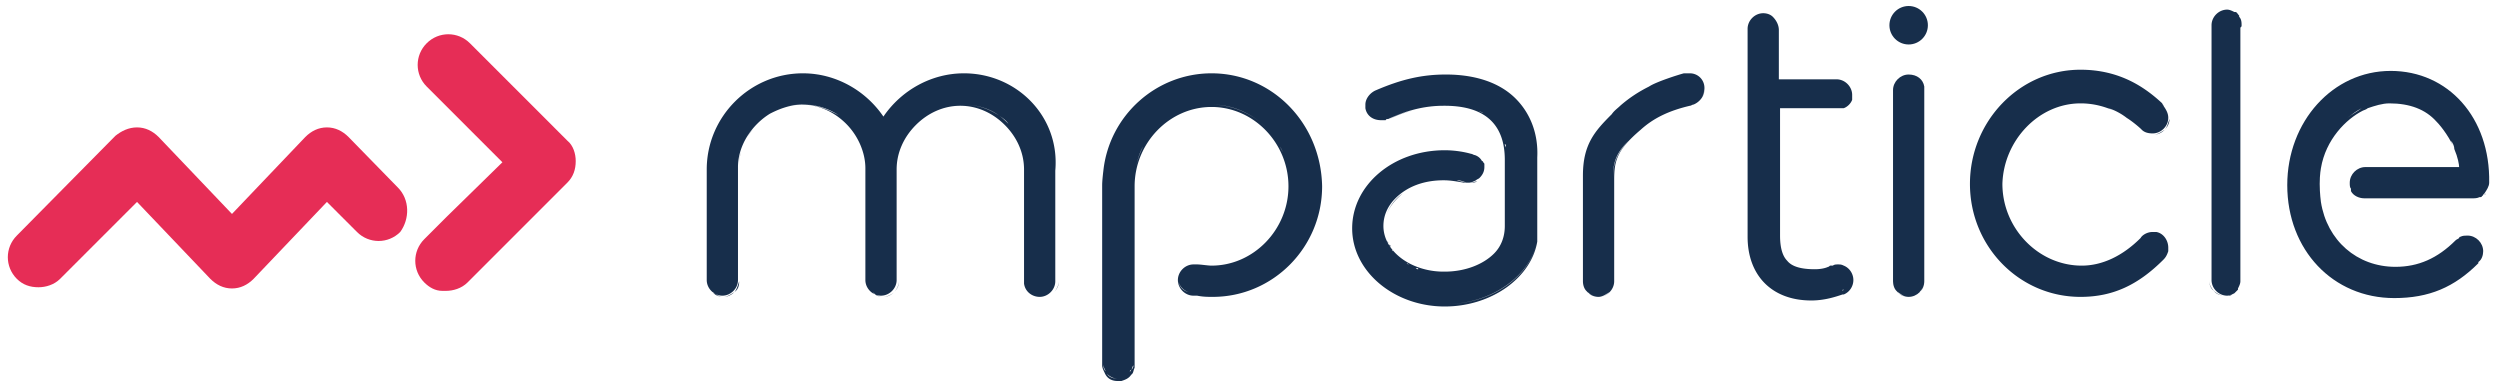 <svg xmlns="http://www.w3.org/2000/svg" xml:space="preserve" viewBox="0 0 208 32"><g fill="#172E4B"><path d="M80.2 6.1c-2.7 0-5.2 1.4-6.7 3.6-1.5-2.2-4-3.6-6.7-3.6-4.4 0-8 3.6-8 8v9.2c0 .7.6 1.3 1.3 1.3.7 0 1.3-.6 1.3-1.3V13.9c0-1.3.6-2.6 1.6-3.6s2.3-1.6 3.7-1.6c1.4 0 2.7.6 3.7 1.6S72 12.7 72 14V23.3c0 .7.6 1.3 1.3 1.3.7 0 1.3-.6 1.3-1.3v-9.2c0-1.4.6-2.7 1.6-3.7s2.3-1.6 3.7-1.6c1.4 0 2.7.6 3.7 1.6s1.6 2.3 1.6 3.7V23.6c.1.7.7 1.1 1.3 1.1.7 0 1.3-.6 1.3-1.3v-9.2c.4-4.5-3.2-8.1-7.6-8.1zm-8 17.2zm-13.3 0s0 .1 0 0c0 .1 0 0 0 0zm2.2 1c-.2.2-.5.4-.9.4-.3 0-.7-.1-.9-.4s-.4-.5-.4-.9c0 .3.1.7.4.9s.5.4.9.4c.3 0 .6-.2.9-.4s.4-.5.4-.9c-.1.3-.2.7-.4.9zm.3-1s0 .1 0 0c0 .1 0 0 0 0v-9.2 9.2zm.1-9.8c0-.3.1-.7.2-1-.1.3-.2.6-.2 1zm.6-2c.2-.3.4-.6.6-.8-.3.3-.4.5-.6.8zm4.7-2.8c-1.1 0-2.1.3-3 .9.9-.5 1.9-.9 3-.9s2.1.3 3 .9c-.9-.5-1.9-.9-3-.9zm4.2 2c.7.8 1.1 1.8 1.2 2.9-.1-1.1-.5-2.1-1.2-2.9zm3.4 13.6c-.2.2-.5.4-.9.4-.3 0-.7-.1-.9-.4-.2-.2-.4-.5-.4-.9 0 .3.1.7.4.9.2.2.5.4.9.4.3 0 .7-.2.9-.4.2-.2.4-.5.4-.9 0 .3-.2.7-.4.9zm.4-10.2c0-.4 0-.7.1-1.1-.1.4-.1.8-.1 1.1zm8.3-4.5c-.9-.6-1.9-.9-3-.9s-2.1.3-3 .9c-.3.2-.6.4-.8.7.3-.3.5-.5.8-.7.9-.6 1.9-.9 3-.9s2.2.3 3 .9c.3.2.6.4.8.7-.2-.2-.5-.5-.8-.7zm2.4 4.5v-.5V23.4 14.1zm.1 9.5v-.1.1c0 .1 0 .2.1.2-.1-.1-.1-.1-.1-.2zm2.1.7c-.2.2-.5.4-.9.4s-.7-.2-1-.5c.2.3.6.5 1 .5s.7-.2.9-.4c.2-.2.4-.5.4-.9 0 .3-.2.7-.4.9zm.4-1zM173.1 8.6c2.3 0 4 1.2 5 2.1l.1.1c.2.2.5.3.9.3.7 0 1.3-.6 1.3-1.3 0-.4-.2-.7-.4-1 0-.1-.1-.1-.1-.2-1.4-1.3-3.5-2.8-6.8-2.8-5.1 0-9.2 4.3-9.2 9.5s4.1 9.4 9.2 9.4c2.7 0 4.8-1 6.9-3.1.2-.2.3-.4.4-.7v-.3c0-.6-.4-1.2-1-1.3h-.3c-.5 0-.9.3-1 .5-1.5 1.5-3.2 2.3-4.9 2.3-3.6 0-6.6-3.1-6.6-6.8.1-3.6 3-6.7 6.5-6.7zm0-.1zm7 2.3c-.2.2-.5.4-.9.4-.3 0-.6-.1-.8-.3h-.1l-.1-.1c-.3-.3-.6-.5-1-.8-.5-.4-1.1-.7-1.8-1 .7.2 1.3.6 1.8 1 .4.3.7.5 1 .8l.1.1h.1c.2.2.5.3.8.3.3 0 .6-.2.9-.4.2-.2.4-.5.4-.9-.1.3-.2.7-.4.9zm-6.9 13.9c-3.5 0-6.5-2-8-4.9a9.257 9.257 0 0 0 0 0c1.5 2.9 4.5 4.9 8 4.9 1.3 0 2.5-.2 3.7-.7-1.2.5-2.4.7-3.7.7zm4.5-1.2c.5-.3 1.1-.7 1.6-1.2-.5.5-1.1.9-1.6 1.2zm2.7-2.5v-.3.3zm-13.3-8.3c-.2.4-.3.8-.4 1.3s-.1.9-.1 1.4c0-.5 0-.9.1-1.4s.2-.9.4-1.3l.6-1.2-.6 1.2zM100.8 6.1c-4.6 0-8.5 3.5-9 8.1 0 0-.1.8-.1 1.2v15c0 .2.1.4.2.6.2.5.6.7 1.1.7h.3c.3-.1.6-.2.8-.5l.1-.1c.1-.1.1-.3.2-.5V15.5c0-3.6 2.9-6.6 6.4-6.6 3.5 0 6.4 3 6.4 6.6s-2.9 6.6-6.4 6.6c-.3 0-.9-.1-1.2-.1h-.3c-.7 0-1.3.6-1.3 1.3 0 .7.6 1.3 1.3 1.3H99.6c.5.1.9.1 1.3.1 5 0 9.1-4.1 9.1-9.2-.1-5.3-4.2-9.4-9.2-9.4zm-9 24c0 .1 0 .1 0 0 0 .1 0 .1 0 0zm0 .2c0 .2.1.4.2.6-.2-.2-.2-.4-.2-.6zm1.5 1.2H93c-.4 0-.7-.1-.9-.4.2.2.5.4.9.4h.3c.2 0 .3-.1.4-.2-.1.1-.2.2-.4.2zm1-1.4v.3c0 .2-.1.3-.2.4 0 0 0 .1-.1.1 0 0 0-.1.1-.1.1-.1.1-.3.2-.4v-.3zm0-2v-.5.5zm0-9v-.6.6zm12.7-5.7c-.1-.4-.3-.8-.5-1.2-.4-.8-.9-1.4-1.6-2-1.1-.9-2.6-1.5-4.1-1.5-2.5 0-4.6 1.4-5.7 3.5-.3.6-.5 1.2-.6 1.8.1-.6.3-1.3.6-1.8 1.1-2.1 3.2-3.5 5.7-3.5 1.6 0 3 .6 4.1 1.5.6.5 1.2 1.2 1.6 2 .2.3.3.7.5 1.2.2.6.3 1.3.3 2 0-.8-.1-1.4-.3-2zm-9 9.9c.1.5.5.9.9 1-.5-.1-.8-.5-.9-1zm1.2 1zm.4.1c.4.1.8.1 1.2.1-.4 0-.8 0-1.2-.1zm6.9-2c-.7.6-1.4 1-2.2 1.4.8-.4 1.5-.8 2.2-1.4.7-.6 1.3-1.2 1.7-2-.4.8-1 1.4-1.7 2zm2.2-2.7a9.257 9.257 0 0 1 0 0zM126.1 8.2c-1.3-1.3-3.3-2-5.8-2-2 0-3.7.4-5.8 1.3-.5.2-.9.7-.9 1.2V9c.1.6.6 1 1.3 1h.3c.1 0 .1 0 .2-.1h.1c1.5-.7 3-1.1 4.6-1.1h.1c3.3 0 5 1.5 5 4.5v5.5c0 .9-.3 1.7-.9 2.3-.9.9-2.4 1.5-4.1 1.5h-.1c-2.7 0-5-1.7-5-3.8 0-.8.3-1.6 1-2.3 1-1 2.4-1.5 4-1.5.6 0 1.1.1 1.7.2h.4c.2 0 .4-.1.6-.2.1-.1.2-.1.3-.2.3-.3.4-.6.4-.9v-.2c0-.1 0-.1-.1-.2 0 0 0-.1-.1-.1-.1-.2-.3-.4-.6-.5-.1 0-.2-.1-.3-.1-.7-.2-1.5-.3-2.2-.3-4.3 0-7.7 2.9-7.7 6.5s3.5 6.5 7.7 6.5c3.9 0 7.2-2.4 7.7-5.4v-7c.1-2-.6-3.7-1.8-4.9zm-.7 10.7s0-.1 0 0c0-.1 0 0 0 0zm0-5.6zm-.1-1c0-.1-.1-.2-.1-.3.1 0 .1.1.1.3zm-.2-1c0-.1-.1-.2-.2-.3.1.1.1.2.2.3zm-.4-.8c-.1-.1-.2-.2-.2-.3 0 .1.1.2.2.3zM122.5 9c-.1 0-.3-.1-.5-.1.2.1.3.1.5.1zm-1-.2h-.5.5zm-7.7-.1V9v-.3zm1.7 1.2c-.1 0-.1 0-.2.1h-.3c-.3 0-.6-.1-.8-.3.2.2.5.3.8.3h.3c0-.1.1-.1.2-.1zm4.8-1.1c-.8 0-1.6.1-2.4.3s-1.6.4-2.3.8c.8-.4 1.5-.6 2.3-.8s1.6-.3 2.4-.3zm3.5.9c.1.1.2.1.3.2-.1-.1-.2-.2-.3-.2zm-.8-.5c.1.1.3.1.4.2-.2-.1-.3-.1-.4-.2zm-6.5 12.3-.1-.1.1.1zm3.5 1.2h-.2.2zm-.5 0h-.2.2zm-.5-.1h-.2.2zm-.5-.1c-.1 0-.1 0-.2-.1 0 .1.1.1.2.1zm-.5-.1c-.1 0-.1 0-.2-.1.1 0 .2 0 .2.1zm-.4-.2c-.1 0-.1-.1-.2-.1.1 0 .1.1.2.1zm-.4-.2c-.1 0-.1-.1-.2-.1.1 0 .1 0 .2.1zm-.4-.3c-.1 0-.1-.1-.2-.1.1.1.2.1.2.1zm-1.6-2.8v-.4.4zm1 2.3-.1-.1.1.1zm-.3-.3-.1-.1s.1 0 .1.1zm-.2-.4c0-.1-.1-.1-.1-.2 0 .1 0 .2.1.2zm-.2-.3c0-.1-.1-.1-.1-.1l.1.1zm-.2-.4v-.1.1zm-.1-.4v-.1.1zm.1-1.3c.2-.8.7-1.4 1.4-2-.7.5-1.2 1.2-1.4 2zm7.9-3.2c-.1.1-.2.2-.3.2-.2.1-.4.1-.6.1H122c-.3-.1-.5-.1-.8-.2.3 0 .6.1.8.2H122.3c.2 0 .4-.1.6-.1.1 0 .2-.1.3-.2.2-.2.4-.5.4-.9 0 .4-.2.7-.4.9zm.4-.9zm4.3 5.9c-.4 2.9-3.6 5.4-7.6 5.4-4.2 0-7.6-2.9-7.6-6.4 0 3.5 3.4 6.4 7.6 6.4 3.9 0 7.2-2.5 7.6-5.4v-.5.5zM140.6 6.1c-.1 0-.1 0 0 0-.1 0-.1 0 0 0h-.5c-.4.1-2.3.7-2.9 1.1-.8.4-1.6.9-2.4 1.6-.2.2-.5.4-.7.7-1.4 1.4-2.4 2.5-2.4 5.1V23.4c0 .7.6 1.3 1.3 1.3.7 0 1.3-.6 1.3-1.3V15c0-1.6.2-2.5 2.2-4.2 1.1-1 2.4-1.6 4.1-2 .1 0 .2-.1.3-.1.5-.2.9-.7.9-1.2.1-.8-.5-1.4-1.2-1.4zm-6.7 18.2c-.2.2-.5.4-.9.4-.3 0-.7-.1-.9-.4-.2-.2-.4-.5-.4-.9 0 .3.1.7.4.9.2.2.5.4.9.4.3 0 .6-.2.9-.4.2-.2.4-.5.4-.9-.1.3-.2.7-.4.9zm.3-.9v-.1.1zm0-8.4c0-1.3.1-2.1 1.3-3.3-1.1 1.2-1.3 2-1.3 3.3zm2.3-4.2c.6-.5 1.2-.9 1.9-1.2-.7.3-1.3.7-1.9 1.2zm5.1-2.7c.1-.2.2-.5.2-.7 0 .3-.1.5-.2.7zM186.5 2.1c0-.2 0-.5-.2-.7v-.1c-.1-.1-.2-.3-.3-.3h-.1c-.2-.1-.4-.2-.6-.2-.7 0-1.3.6-1.3 1.3V23.3c0 .7.6 1.3 1.3 1.3.2 0 .4-.1.6-.2l.3-.3V24c.1-.2.2-.4.2-.6V2.3c.1-.1.1-.1.1-.2zm-.1 0zm-2.5 0zm0 21.3zm2.3.7c-.1.2-.2.3-.4.4h-.1c-.1.1-.2.1-.3.1h-.3c-.3 0-.7-.1-.9-.4-.2-.2-.4-.5-.4-.9 0 .3.1.7.4.9.2.2.5.4.9.4h.3c.1 0 .2-.1.3-.1h.1c.2-.1.3-.2.4-.4.1-.1.1-.1 0 0 .1-.1.1-.1 0 0zm.2-.4v-.3.3zm0-.3zm0 0v-.1.1zM152.9 9h.5c.3-.1.6-.4.7-.7v-.4c0-.7-.6-1.3-1.3-1.3H148V2.5c0-.4-.2-.8-.5-1.1-.2-.2-.5-.3-.8-.3-.7 0-1.3.6-1.3 1.3v17.3c0 3.2 2 5.3 5.3 5.3 1.1 0 2-.3 2.6-.5h.1c.5-.2.8-.7.8-1.2s-.3-1-.8-1.2c-.2-.1-.3-.1-.5-.1-.1 0-.3 0-.4.1h-.2c-.1 0-.1.1-.2.1-.2.1-.6.2-1.1.2-1.1 0-1.9-.2-2.3-.7-.4-.4-.6-1.1-.6-2.1V9h4.8zm.5-.2h-.1.1c.2-.1.4-.2.6-.4-.2.2-.4.3-.6.4zm.8-1v-.2.2zm0-.2zm-6.3-5.5zm-2.5 17.3c0 .4 0 .8.1 1.1-.1-.3-.1-.7-.1-1.1zm.2 1.7c.2.7.5 1.3.9 1.8-.4-.6-.7-1.1-.9-1.8zm7.8 3-.1.1c-.6.2-1.5.5-2.6.5-1.2 0-2.3-.3-3.1-.8-.3-.2-.5-.4-.8-.6.2.2.5.4.8.6.8.5 1.9.8 3.1.8 1.1 0 2-.2 2.6-.5 0-.1 0-.1.1-.1.3-.1.6-.4.7-.8-.1.3-.4.6-.7.8z"/><circle cx="158.8" cy="2.1" r="1.6"/><path d="M158.8 6.2c-.7 0-1.3.6-1.3 1.3V23.4c0 .7.6 1.3 1.3 1.3.7 0 1.3-.6 1.3-1.3V7.2c-.1-.6-.6-1-1.3-1zm-1.2 1.3zm0 15.7V23v.2zm2.1 1.1c-.2.2-.5.4-.9.4-.3 0-.7-.1-.9-.4s-.4-.5-.4-.9c0 .3.1.7.4.9s.5.4.9.4.7-.2.9-.4c.2-.2.4-.5.4-.9 0 .3-.1.7-.4.9zm.4-1.3v.3-.3zM198.9 5.9c-4.8 0-8.6 4.2-8.6 9.5 0 5.4 3.8 9.4 8.9 9.4 2.9 0 5-.9 7-2.9v-.1c.3-.2.4-.6.4-.9 0-.7-.6-1.3-1.3-1.3-.2 0-.4 0-.6.1 0 0-.1 0-.1.1-.1.1-.2.1-.3.2-1.5 1.5-3.1 2.2-5 2.2-3.2 0-5.7-2.2-6.2-5.4 0 0-.1-.7-.1-1.5s.1-1.3.1-1.3c.4-2.4 2.1-4.1 3.5-4.8 0 0 .3-.1.4-.2.6-.2 1.2-.4 1.8-.4 1.7 0 3 .5 3.9 1.5.5.5 1.2 1.5 1.5 2.3.3.7.4 1.3.4 1.5h-7.8c-.7 0-1.3.6-1.3 1.3 0 .2 0 .4.1.5v.2c.2.4.7.6 1.1.6h9c.2 0 .4 0 .6-.1h.1s.1 0 .1-.1c0 0 .1 0 .1-.1l.1-.1c.2-.3.4-.6.4-.9.1-5.4-3.4-9.3-8.2-9.3zm5.7 8.1v-.3.3zm-14.2 1.4c0 2 .5 3.8 1.5 5.3-1-1.5-1.5-3.3-1.5-5.3zm8.8 9.3c-2.8 0-5.3-1.3-6.8-3.3 1.5 2 3.9 3.3 6.8 3.3 2.1 0 3.8-.5 5.4-1.6-1.6 1.1-3.3 1.6-5.4 1.6zm7.3-3.4c.1-.2.1-.3.1-.5 0 .2-.1.3-.1.5zM195.3 9.8c-1.2 1-2.1 2.4-2.4 4.1 0 0-.1.4-.1 1 0-.6.1-1 .1-1 .4-1.7 1.3-3.1 2.4-4.1.4-.3.8-.6 1.2-.8-.4.3-.8.5-1.2.8zm6.7-.4c-.5-.4-1.2-.6-2-.8.8.2 1.5.4 2 .8.3.2.5.4.7.6-.2-.2-.4-.4-.7-.6zm2.2 3c-.1-.2-.2-.5-.3-.7-.2-.4-.5-.9-.8-1.2.3.3.6.8.8 1.2.2.2.3.5.3.7.2.4.3.8.3 1.1 0-.3-.1-.7-.3-1.1zm-8.7 2.8v.3-.3zm11.2 1c0 .1-.1.1 0 0-.1.1-.2.1-.2.1h-.1c-.2.1-.4.1-.6.1h-9 9c.2 0 .4 0 .6-.1h.1s.1 0 .2-.1c-.1.1 0 .1 0 0l.1-.1c0 .1-.1.1-.1.1zm.5-.7v-.3.3z"/></g><path fill="#E62D56" d="M33.1 15.6 29 11.4c-.5-.5-1.1-.8-1.8-.8s-1.3.3-1.8.8l-6.1 6.4-6.1-6.4c-.5-.5-1.1-.8-1.8-.8s-1.3.3-1.8.7l-8.2 8.3c-1 1-1 2.6 0 3.6.5.5 1.1.7 1.8.7.6 0 1.3-.2 1.8-.7l6.4-6.4 6.1 6.4c.5.5 1.1.8 1.8.8s1.3-.3 1.8-.8l6.1-6.4 2.4 2.4.1.1c1 1 2.6 1 3.6 0 .8-1.1.8-2.7-.2-3.7zM47.2 11.7l-8.1-8.1c-1-1-2.6-1-3.6 0s-1 2.6 0 3.6l6.3 6.3-4.6 4.5-1.9 1.9c-1 1-1 2.6 0 3.6.4.4.9.7 1.5.7h.3c.6 0 1.3-.2 1.8-.7l8.3-8.3c.5-.5.7-1.1.7-1.8 0-.6-.2-1.3-.7-1.7z"/></svg>